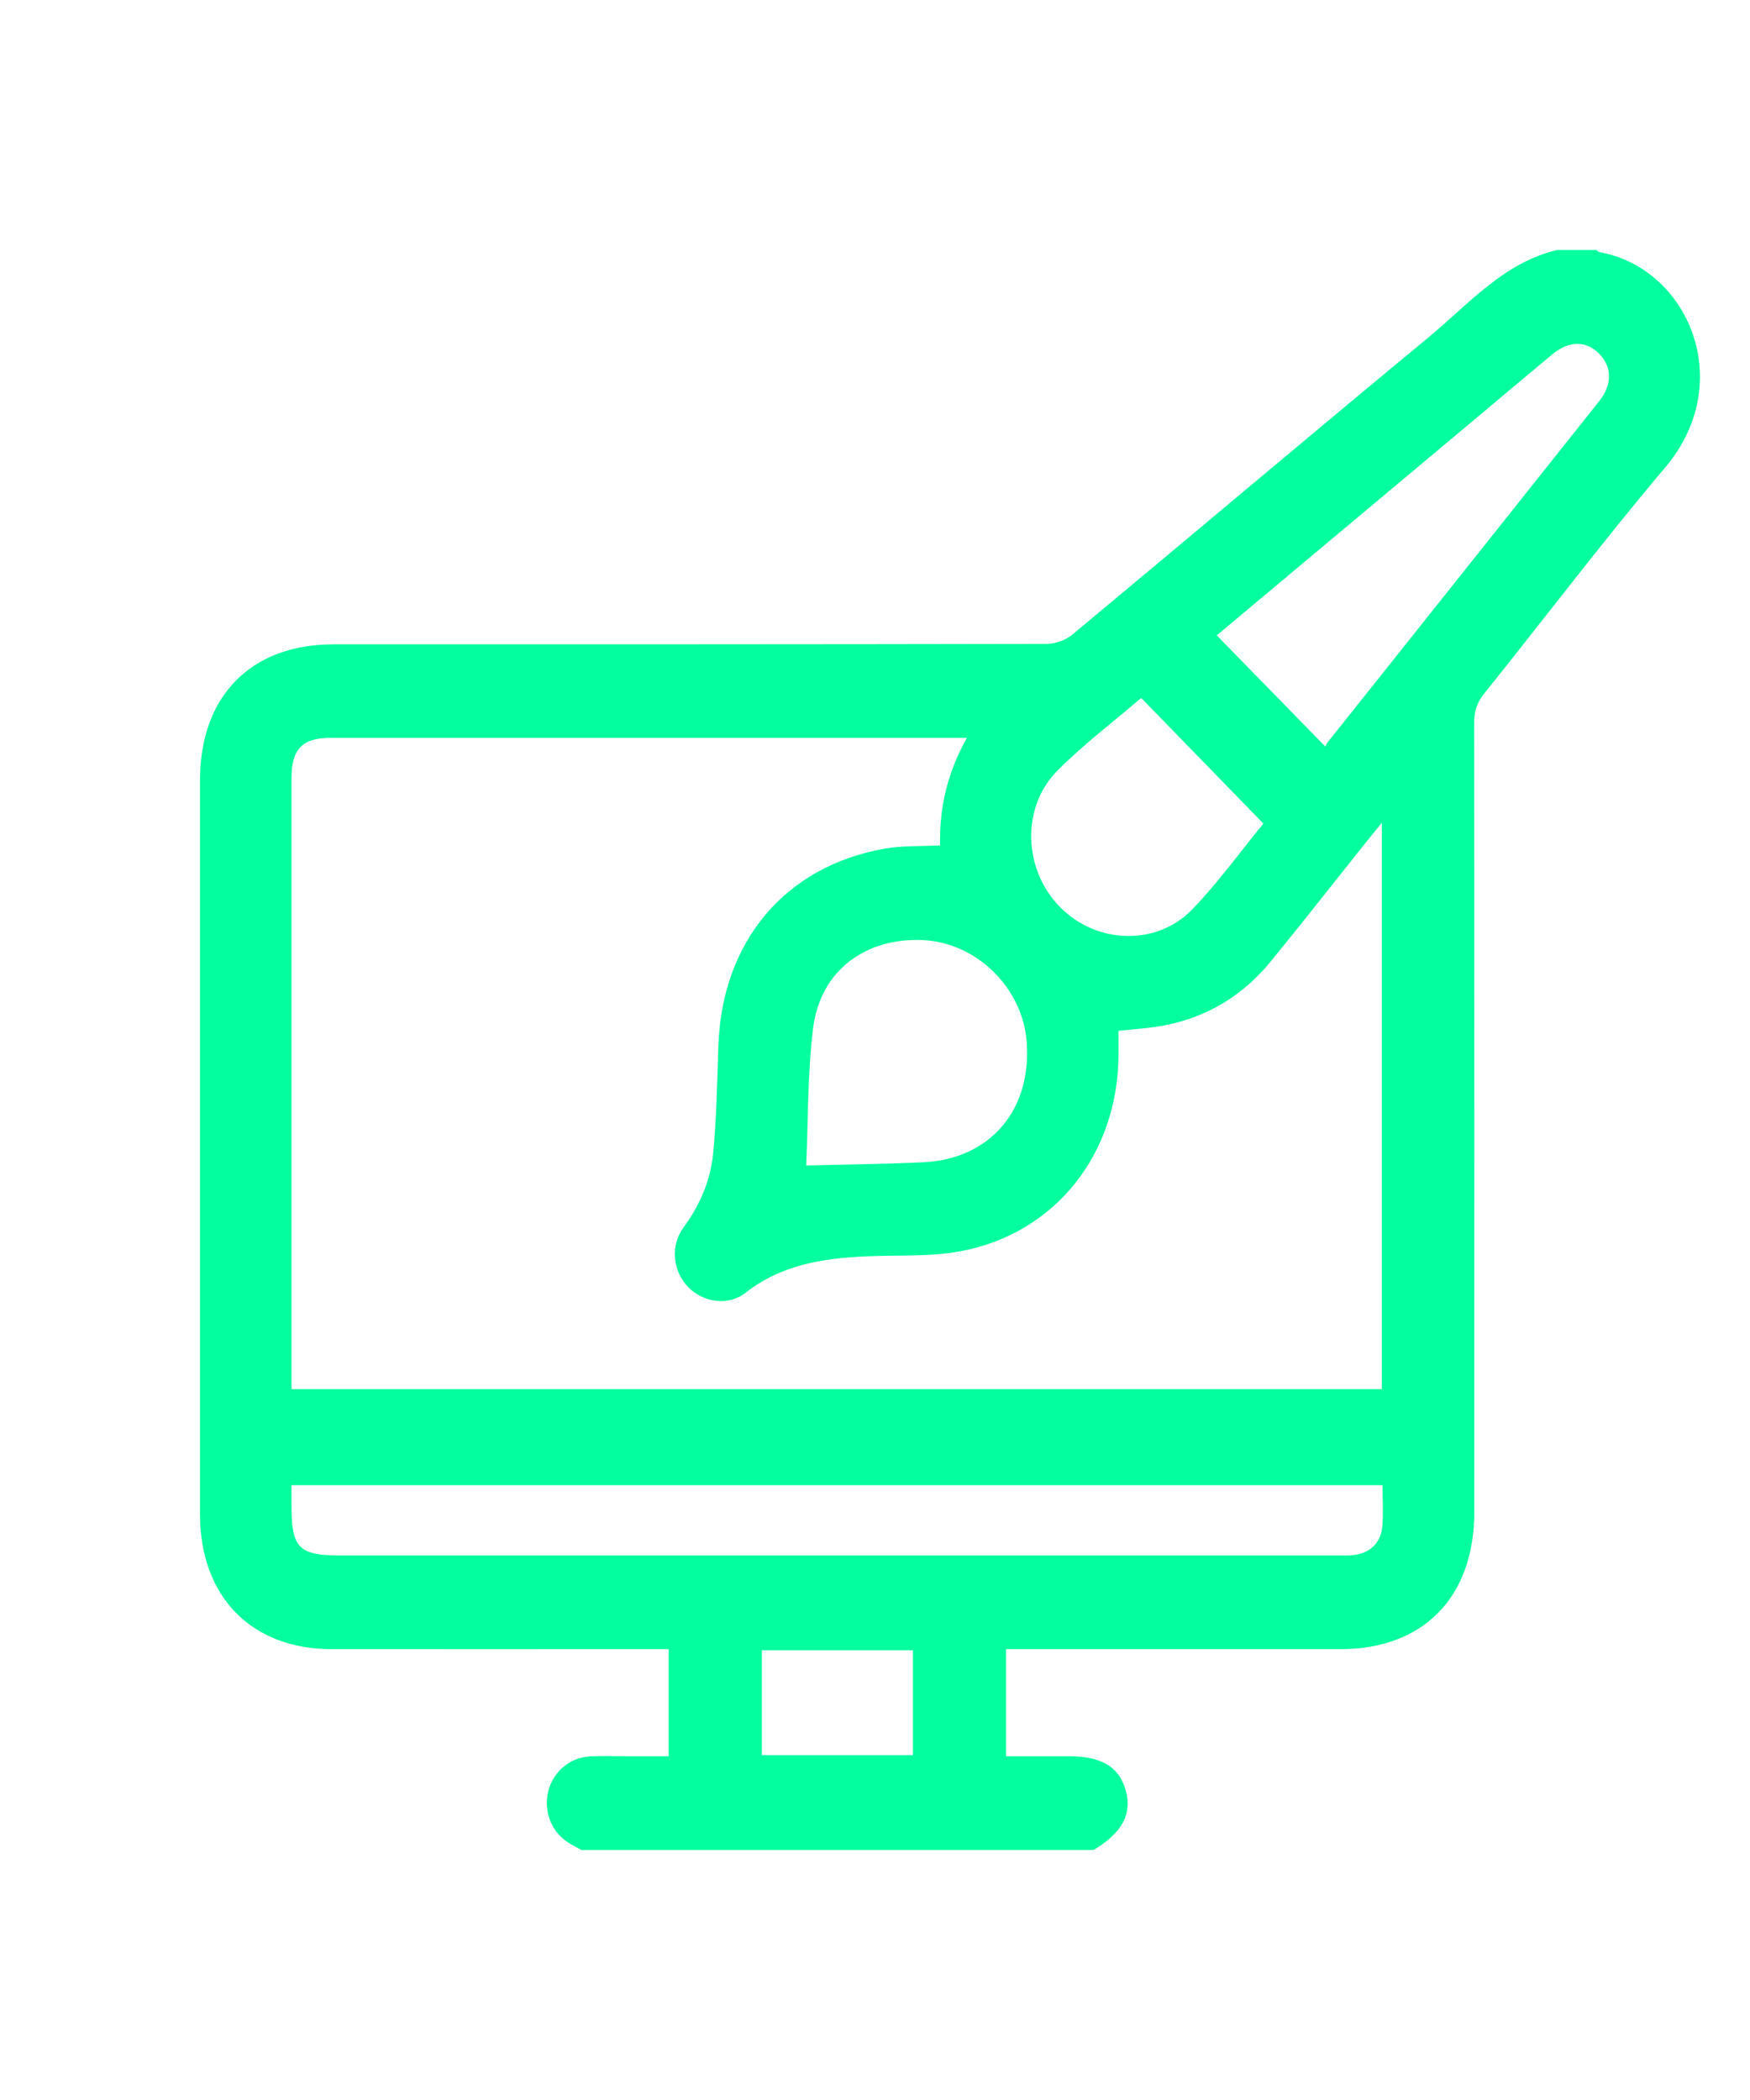 <svg width="35" height="42" viewBox="0 0 35 42" fill="none" xmlns="http://www.w3.org/2000/svg">
<g clip-path="url(#clip0_224_25)">
<path d="M31.143 5C31.407 5 31.672 5 31.936 5C31.95 5.014 31.963 5.038 31.978 5.041C33.746 5.345 34.762 7.632 33.298 9.357C32.053 10.827 30.891 12.369 29.683 13.872C29.537 14.053 29.483 14.232 29.483 14.463C29.488 19.722 29.487 24.98 29.486 30.238C29.486 31.942 28.47 32.983 26.808 32.983C24.695 32.984 22.581 32.983 20.468 32.983C20.351 32.983 20.235 32.983 20.121 32.983V35.124C20.548 35.124 20.953 35.124 21.359 35.124C22.044 35.124 22.399 35.343 22.523 35.842C22.637 36.297 22.429 36.667 21.872 36.999H11.625C11.556 36.96 11.486 36.922 11.416 36.883C11.051 36.676 10.87 36.268 10.959 35.851C11.042 35.462 11.378 35.157 11.779 35.13C12.022 35.113 12.266 35.125 12.511 35.124C12.8 35.124 13.09 35.124 13.373 35.124V32.983C13.238 32.983 13.12 32.983 13.001 32.983C10.877 32.983 8.753 32.985 6.629 32.983C5.025 32.982 4 31.929 4 30.287C4 25.392 4 20.499 4 15.605C4 13.923 5.017 12.887 6.665 12.887C11.421 12.887 16.177 12.888 20.933 12.878C21.106 12.878 21.313 12.803 21.448 12.691C23.823 10.717 26.18 8.722 28.561 6.755C29.366 6.091 30.069 5.253 31.143 5ZM19.336 14.758H19.07C14.913 14.758 10.756 14.758 6.598 14.758C6.045 14.758 5.83 14.988 5.83 15.562C5.83 19.541 5.83 23.52 5.83 27.498C5.83 27.597 5.83 27.695 5.83 27.783H27.637V16.456C27.497 16.628 27.402 16.743 27.308 16.861C26.677 17.651 26.054 18.447 25.415 19.229C24.855 19.915 24.137 20.347 23.275 20.51C22.98 20.566 22.676 20.582 22.37 20.617C22.37 20.772 22.37 20.917 22.37 21.062C22.376 23.06 21.119 24.669 19.205 25.026C18.593 25.14 17.951 25.098 17.323 25.127C16.461 25.166 15.628 25.292 14.911 25.856C14.57 26.124 14.068 26.053 13.766 25.744C13.455 25.427 13.4 24.915 13.673 24.545C14.001 24.1 14.212 23.603 14.264 23.061C14.331 22.348 14.343 21.629 14.368 20.913C14.438 18.832 15.701 17.323 17.695 16.973C18.049 16.91 18.417 16.928 18.802 16.908C18.784 16.162 18.944 15.462 19.337 14.758H19.336ZM27.651 29.704H5.83C5.83 29.86 5.83 29.994 5.83 30.128C5.83 30.956 5.981 31.109 6.792 31.109C13.44 31.109 20.087 31.109 26.734 31.109C26.856 31.109 26.98 31.114 27.099 31.098C27.413 31.052 27.621 30.845 27.647 30.522C27.668 30.256 27.651 29.986 27.651 29.705V29.704ZM24.334 12.706C25.062 13.453 25.77 14.178 26.508 14.933C26.512 14.925 26.524 14.883 26.55 14.85C28.361 12.575 30.174 10.301 31.983 8.025C32.251 7.688 32.241 7.332 31.98 7.071C31.72 6.81 31.38 6.811 31.048 7.086C30.605 7.452 30.166 7.823 29.726 8.193C27.925 9.701 26.124 11.209 24.335 12.707L24.334 12.706ZM16.124 23.31C16.908 23.289 17.689 23.282 18.468 23.245C19.81 23.182 20.646 22.189 20.532 20.817C20.443 19.747 19.523 18.852 18.463 18.802C17.296 18.749 16.401 19.422 16.261 20.573C16.149 21.485 16.164 22.413 16.124 23.309V23.31ZM25.268 16.472C24.445 15.626 23.647 14.805 22.824 13.959C22.278 14.428 21.679 14.88 21.153 15.408C20.419 16.142 20.464 17.386 21.193 18.134C21.922 18.883 23.134 18.931 23.853 18.18C24.369 17.642 24.811 17.029 25.268 16.471V16.472ZM18.259 33.005H15.237V35.104H18.259V33.005Z" fill="#02FE9E"/>
</g>
<defs>
<clipPath id="clip0_224_25">
<rect width="30" height="32" fill="white" transform="translate(4 5)"/>
</clipPath>
</defs>
</svg>
